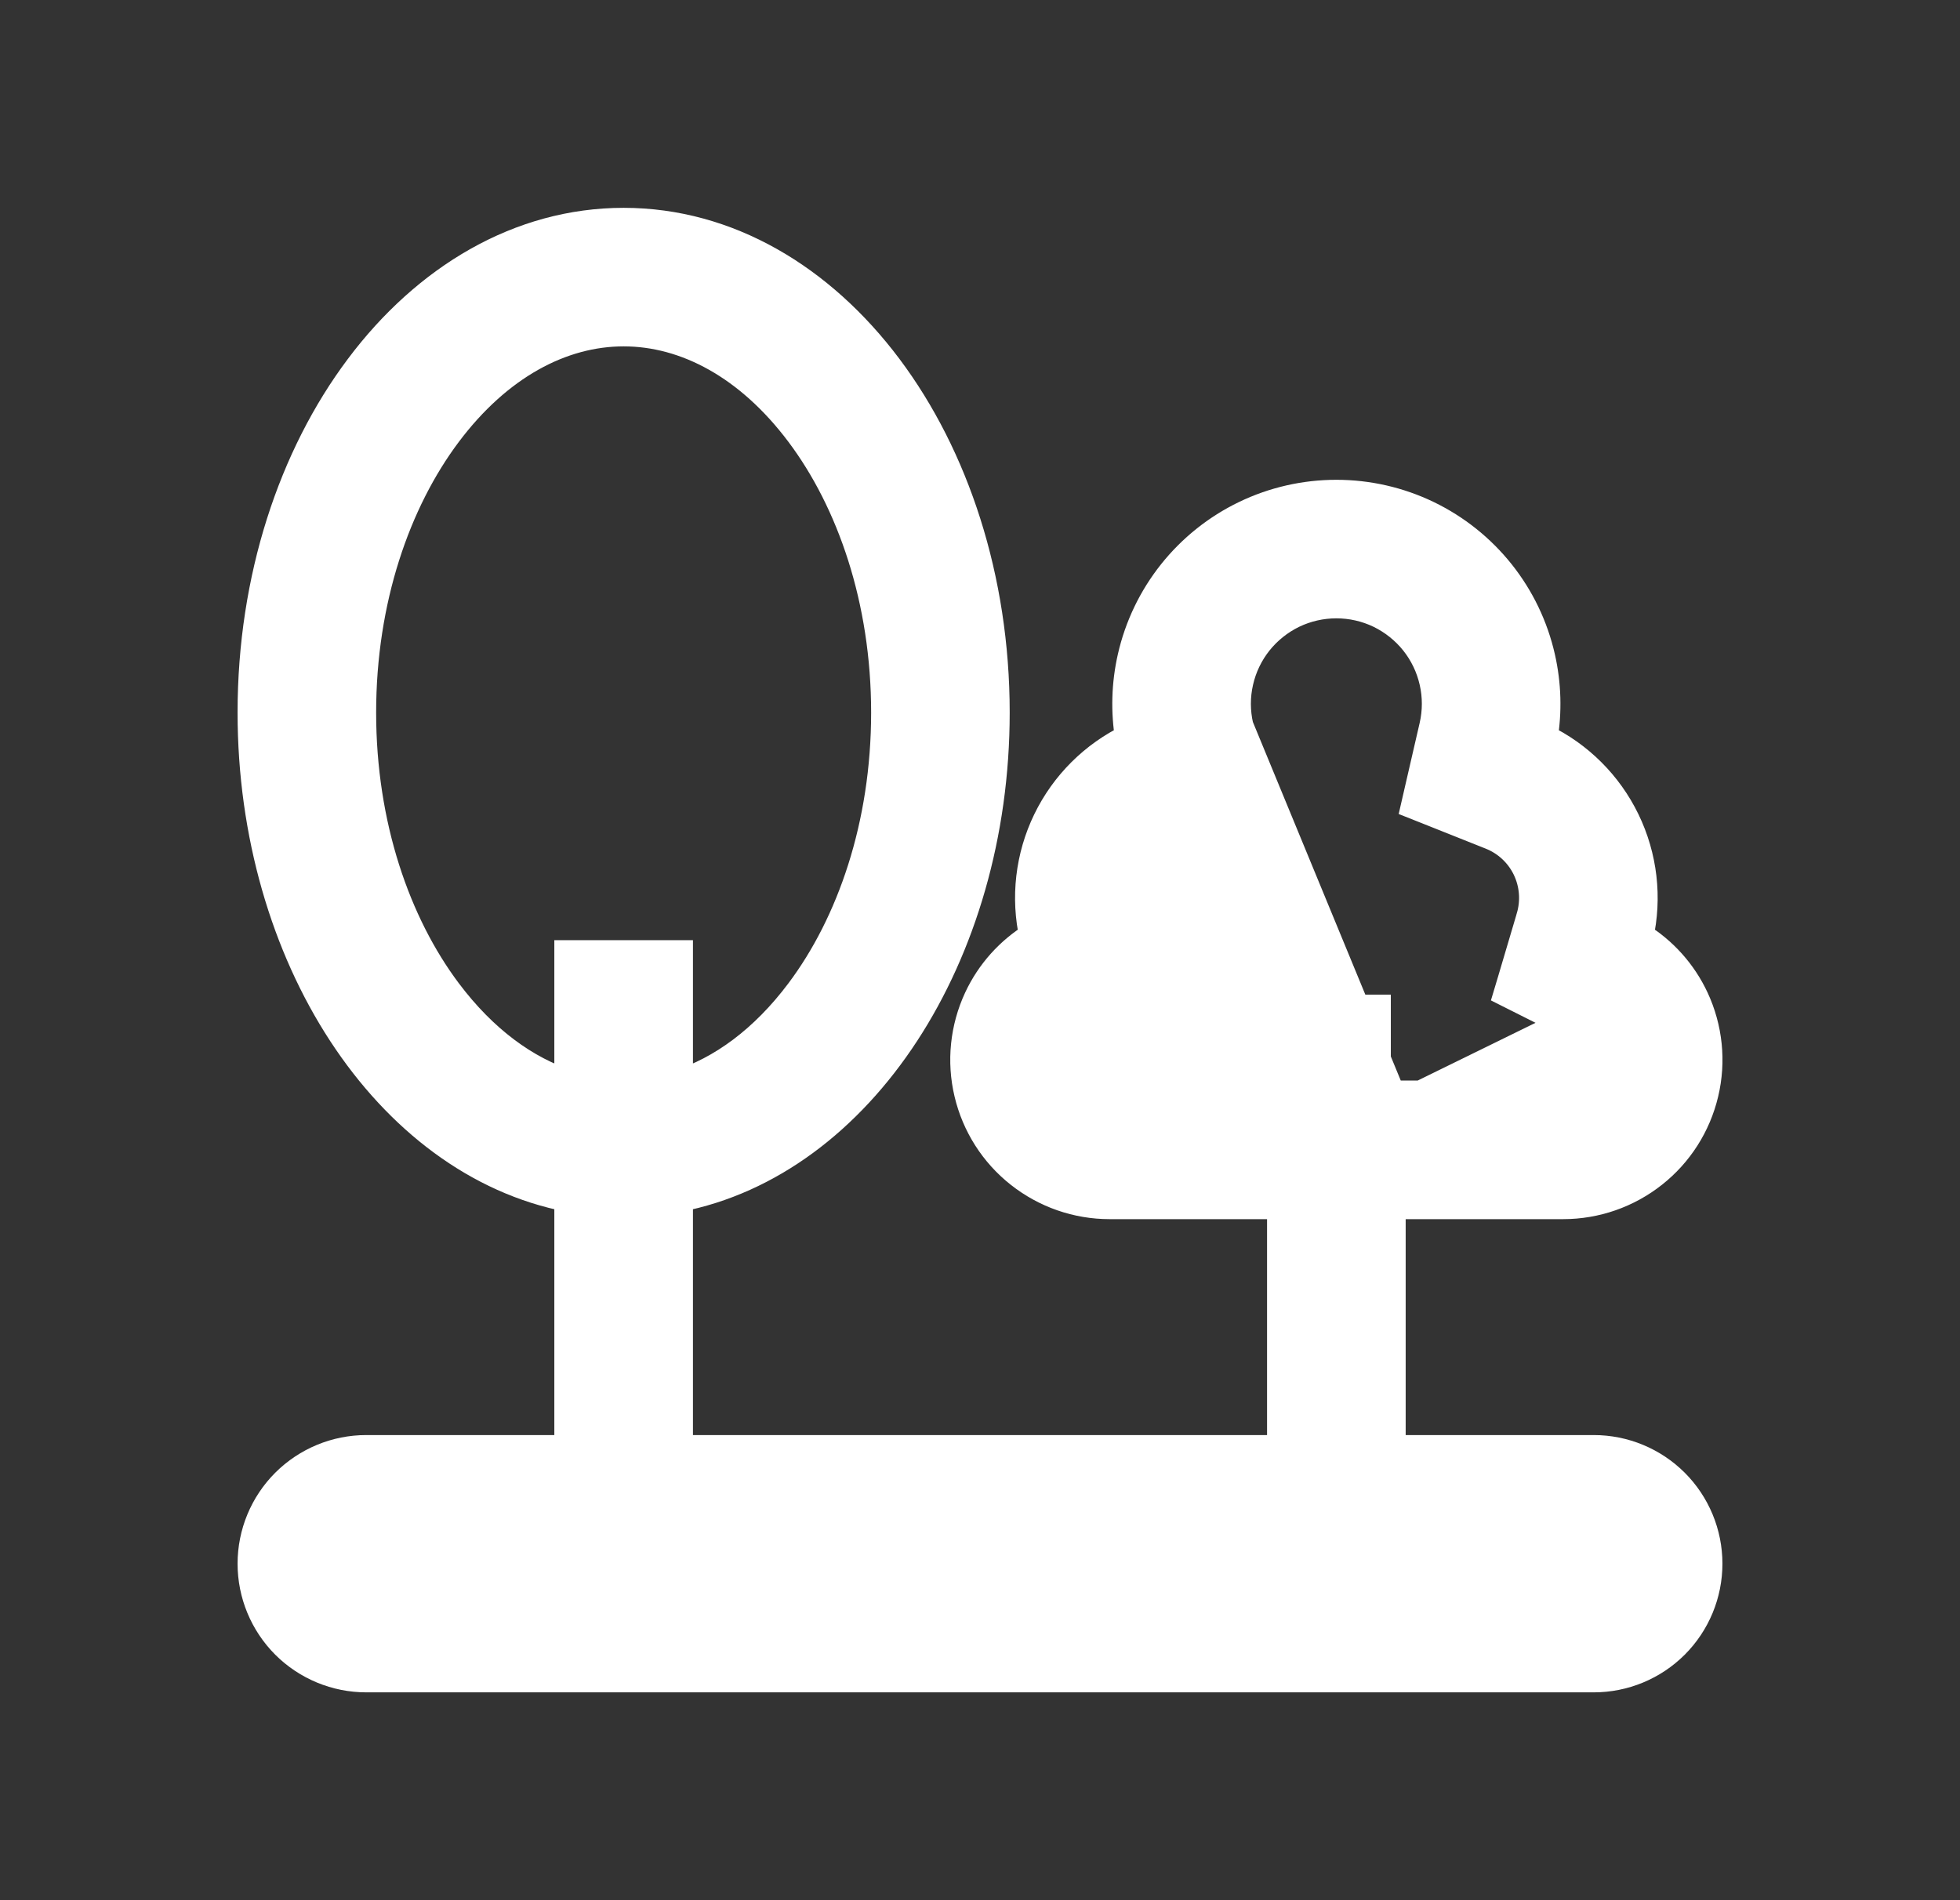 <svg width="33" height="32" viewBox="0 0 33 32" fill="none" xmlns="http://www.w3.org/2000/svg">
<rect x="0" y="0" width="33" height="32" fill="#333333" stroke="none"/>
<g id="Frame">
<path id="Vector" d="M9.583 20.162V24.417H6.167C5.658 24.417 5.171 24.619 4.811 24.978C4.452 25.337 4.25 25.825 4.25 26.333C4.25 26.842 4.452 27.329 4.811 27.689C5.171 28.048 5.658 28.25 6.167 28.25H26.833C27.342 28.25 27.829 28.048 28.189 27.689C28.548 27.329 28.75 26.842 28.75 26.333C28.75 25.825 28.548 25.337 28.189 24.978C27.829 24.619 27.342 24.417 26.833 24.417H23.417V20.281H26.318C26.318 20.281 26.318 20.281 26.318 20.281C26.866 20.281 27.397 20.096 27.827 19.756C28.257 19.417 28.559 18.942 28.685 18.409C28.812 17.876 28.754 17.316 28.523 16.82C28.32 16.385 27.994 16.022 27.587 15.774C27.735 15.118 27.656 14.429 27.361 13.821C27.067 13.215 26.577 12.728 25.974 12.438C26.05 11.985 26.037 11.522 25.935 11.073C25.818 10.556 25.586 10.073 25.256 9.658C24.926 9.244 24.507 8.909 24.03 8.679C23.553 8.449 23.03 8.33 22.5 8.33C21.97 8.33 21.447 8.449 20.97 8.679C20.493 8.909 20.074 9.244 19.744 9.658C19.414 10.073 19.182 10.556 19.065 11.073C18.963 11.522 18.95 11.985 19.026 12.438C18.423 12.728 17.933 13.215 17.639 13.821C17.344 14.429 17.265 15.118 17.413 15.774C17.006 16.022 16.68 16.385 16.477 16.82C16.246 17.316 16.188 17.876 16.315 18.409C16.441 18.942 16.743 19.417 17.173 19.756C17.603 20.096 18.134 20.281 18.682 20.281C18.682 20.281 18.682 20.281 18.682 20.281H21.583V24.417H11.417V20.162C14.48 19.571 16.75 16.092 16.75 12C16.75 9.742 16.064 7.688 14.943 6.193C13.821 4.698 12.253 3.75 10.5 3.75C8.747 3.75 7.179 4.698 6.058 6.193C4.936 7.688 4.25 9.742 4.25 12C4.25 16.092 6.52 19.571 9.583 20.162ZM13.476 16.707L13.476 16.707C12.867 17.52 12.152 18.039 11.417 18.272V16.333V16.083H11.167H9.833H9.583V16.333V18.272C8.848 18.039 8.134 17.52 7.524 16.707L7.524 16.707C6.663 15.559 6.083 13.9 6.083 12C6.083 10.1 6.663 8.441 7.524 7.293C8.385 6.146 9.453 5.583 10.5 5.583C11.547 5.583 12.616 6.146 13.476 7.293L13.476 7.293C14.337 8.441 14.917 10.1 14.917 12C14.917 13.9 14.337 15.559 13.476 16.707ZM21.833 18.697H21.583V18.447H21.833V18.697ZM26.318 18.447H23.417L20.854 12.231C20.797 11.983 20.796 11.726 20.853 11.478C20.909 11.23 21.02 10.999 21.178 10.8C21.337 10.601 21.538 10.441 21.766 10.33C21.995 10.22 22.246 10.163 22.5 10.163C22.754 10.163 23.005 10.22 23.234 10.33C23.462 10.441 23.663 10.601 23.822 10.8C23.98 10.999 24.091 11.23 24.147 11.478C24.204 11.726 24.203 11.983 24.146 12.231L23.889 13.346L23.841 13.555L24.04 13.634L25.104 14.058L25.104 14.058C25.37 14.163 25.587 14.364 25.712 14.622C25.836 14.879 25.86 15.173 25.779 15.447L25.779 15.448L25.462 16.518L25.402 16.718L25.589 16.812L26.586 17.313L26.586 17.313C26.707 17.373 26.804 17.473 26.861 17.595C26.918 17.717 26.933 17.855 26.902 17.986C26.871 18.118 26.796 18.235 26.69 18.318C26.584 18.402 26.453 18.448 26.318 18.447H26.318ZM21.833 17V17.25L23.167 18.447V17.25V17H22.917H22.083H21.833ZM26.318 18.697H23.417L26.698 17.089C26.869 17.175 27.006 17.316 27.088 17.489C27.169 17.662 27.189 17.858 27.145 18.044C27.101 18.23 26.995 18.396 26.845 18.515C26.695 18.633 26.509 18.698 26.318 18.697ZM6.083 26.333C6.083 26.311 6.092 26.29 6.108 26.274C6.123 26.259 6.145 26.25 6.167 26.25H26.833C26.855 26.25 26.877 26.259 26.892 26.274C26.908 26.29 26.917 26.311 26.917 26.333C26.917 26.355 26.908 26.377 26.892 26.392C26.877 26.408 26.855 26.417 26.833 26.417H6.167C6.145 26.417 6.123 26.408 6.108 26.392C6.092 26.377 6.083 26.355 6.083 26.333Z" fill="white" stroke="white" stroke-width="0.5"/>
</g>
</svg>
